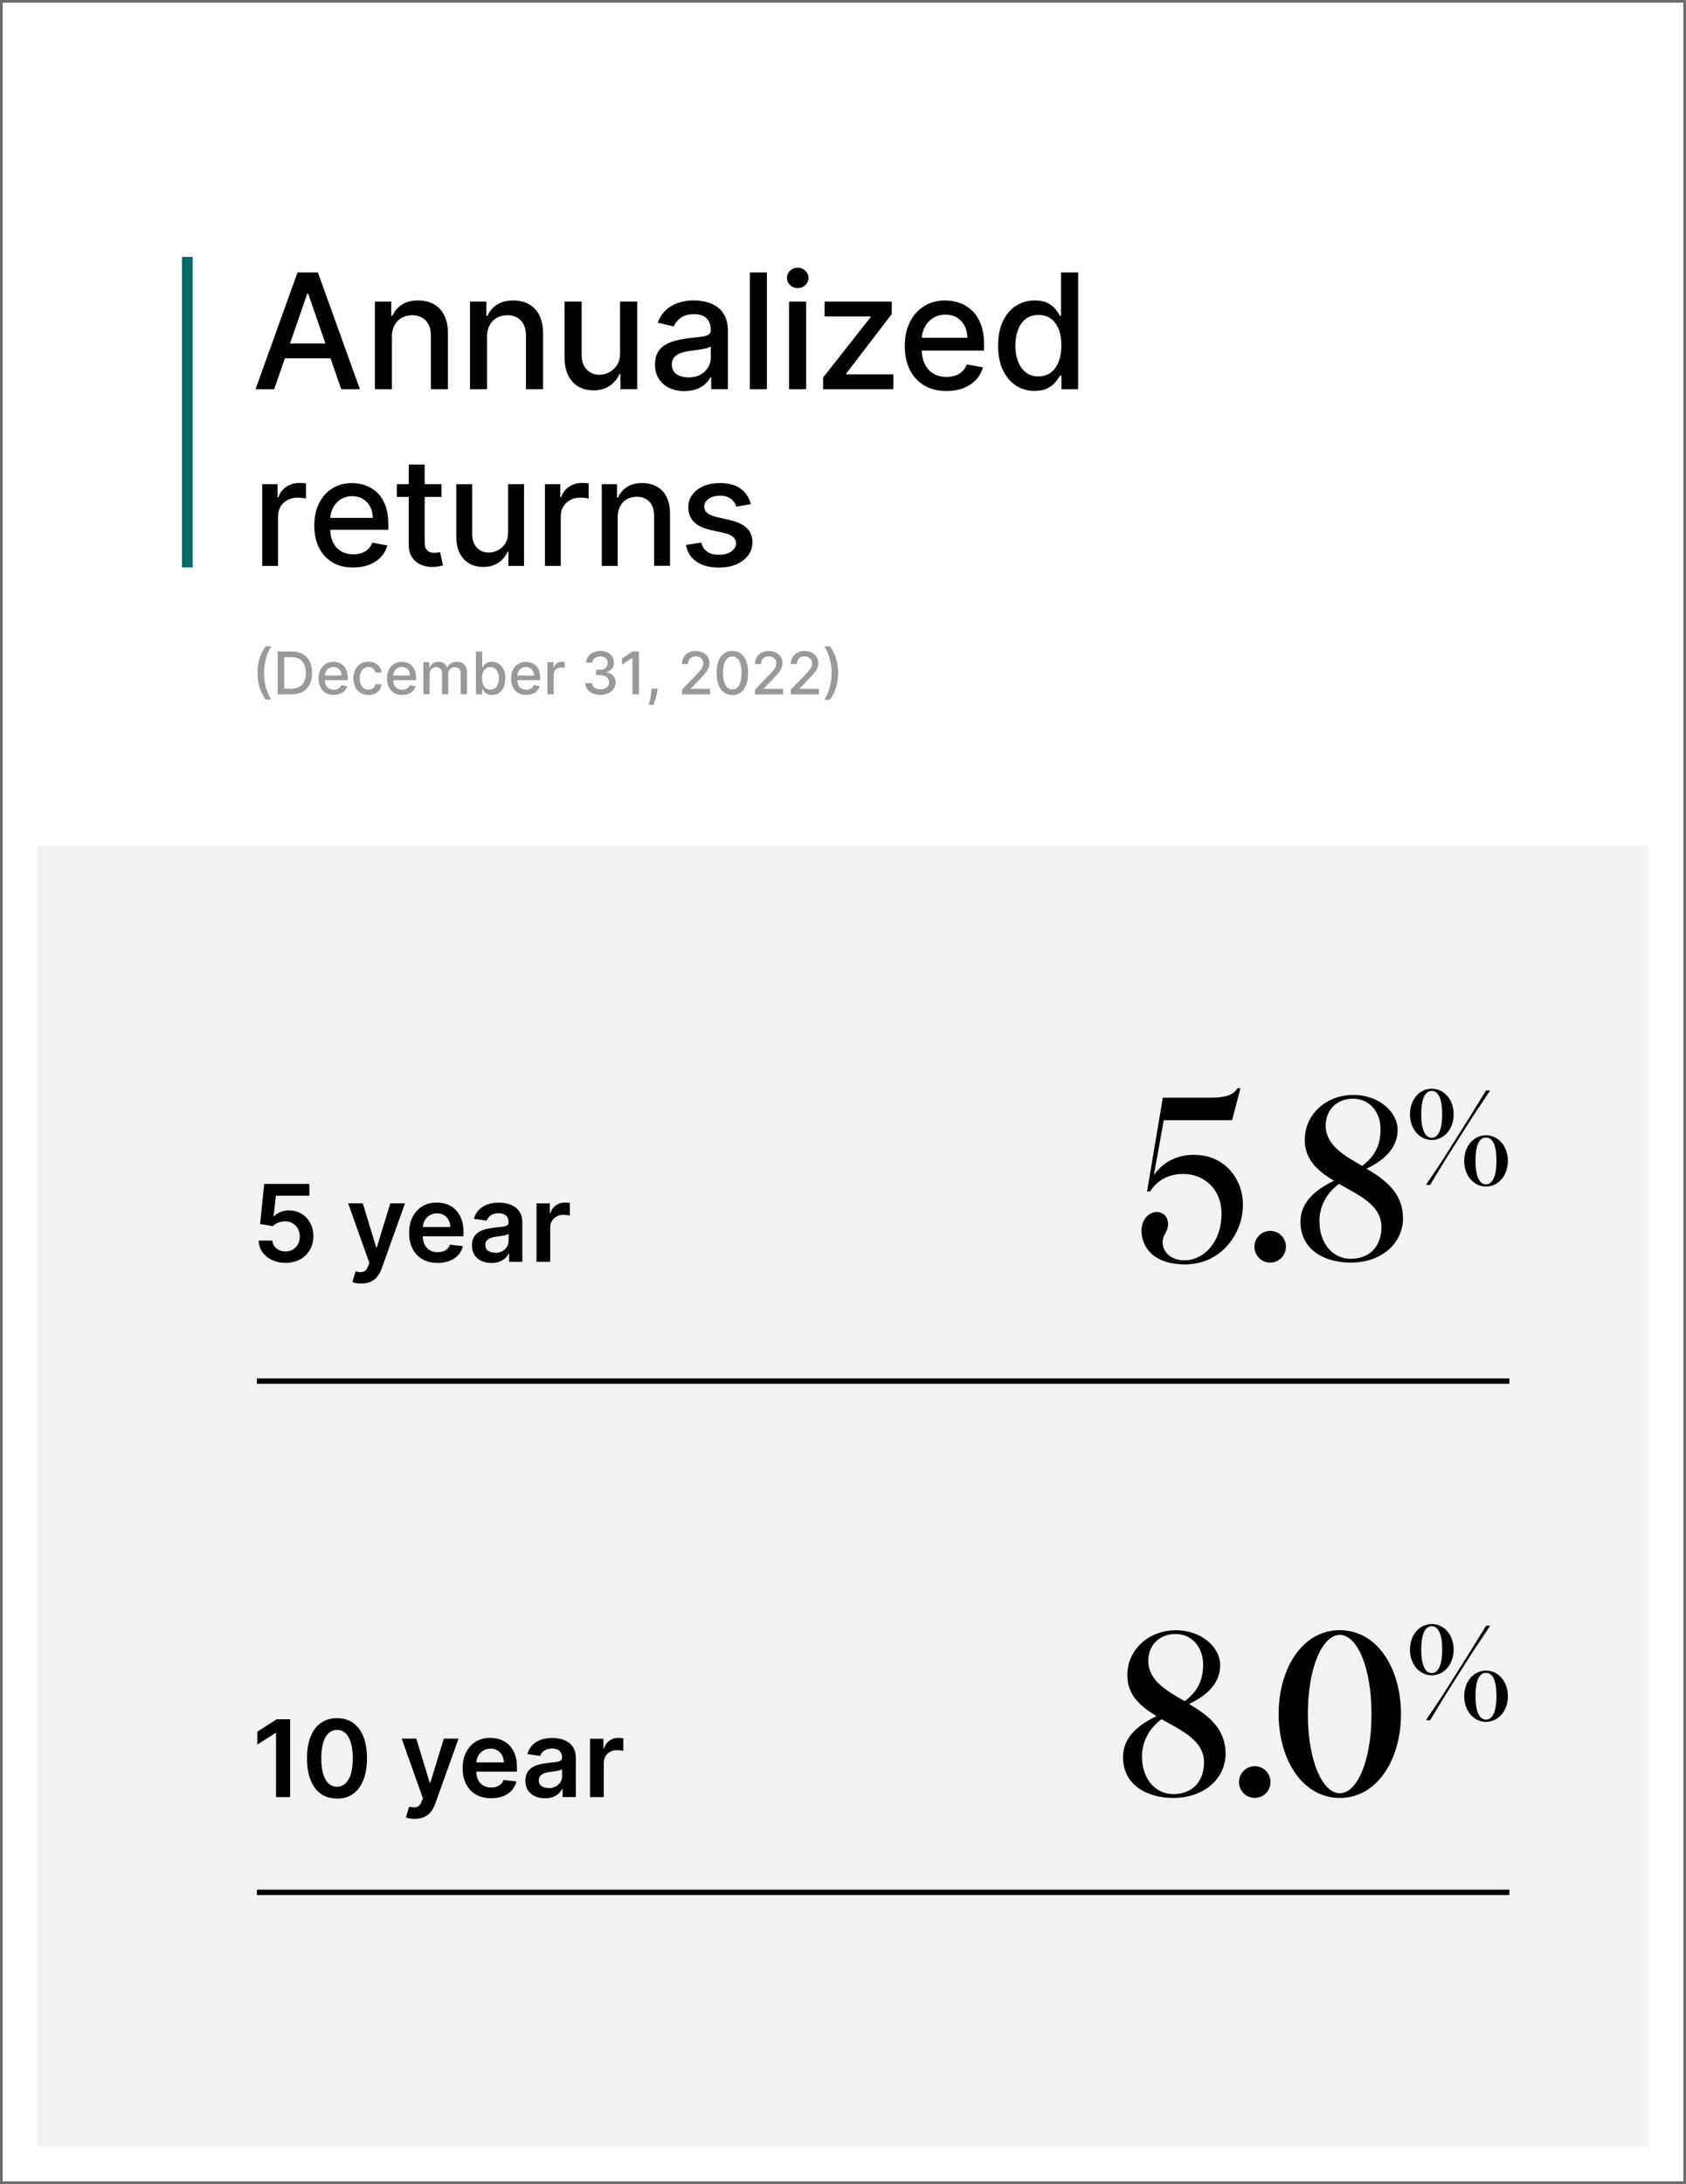 <?xml version="1.0" encoding="UTF-8"?><svg xmlns="http://www.w3.org/2000/svg" viewBox="0 0 315 408"><g id="BACKGROUND_NEW"><g id="Fond_blanc"><rect y="0" width="315" height="408" style="fill:#fff;"/></g><rect x="7" y="158" width="301" height="243" style="fill:#f2f2f2;"/></g><g id="Texte_EN_-_VECTORIEL"><g><path d="m232.22,225.07c0,5.46-4.12,11.13-10.8,11.13-6.3,0-8.15-3.61-8.15-6.3,0-1.97,1.26-3.49,2.9-3.49.88,0,2.06.67,2.06,2.23s-1.01,1.93-1.01,3.44c0,1.76,1.51,3.36,4.07,3.36,3.66,0,6.93-3.44,6.93-8.7,0-4.87-3.53-7.44-7.14-7.44-2.69,0-4.83,1.13-6.22,3.28h-.55l2.94-17.52h8.78c2.52,0,4.33-.34,5.17-1.76h.55l-1.55,5.96h-12.77l-1.85,10.25c1.93-2.73,4.71-3.78,7.48-3.78,5.75,0,9.16,4.49,9.16,9.33Z"/><path d="m234.37,232.88c0-1.6,1.3-2.94,2.94-2.94s2.94,1.34,2.94,2.94c0,1.68-1.3,2.98-2.94,2.98s-2.94-1.3-2.94-2.98Z"/><path d="m262.13,227.55c0,4.87-4.2,8.32-9.75,8.32-4.75,0-9.41-2.27-9.41-7.65,0-3.57,2.69-5.92,6.26-7.64-2.94-1.76-5.46-3.91-5.46-7.6,0-5.04,4.24-8.44,9.07-8.44s8.28,3.23,8.28,6.51-2.31,5.59-5.8,7.27c3.44,2.06,6.8,4.49,6.8,9.24Zm-4.03,1.68c0-4.08-4.12-5.92-7.94-8.07-2.6,1.93-3.65,4.54-3.65,6.93,0,4.12,2.39,7.06,5.88,7.06s5.71-2.31,5.71-5.92Zm-10.42-18.99c0,3.65,3.32,5.54,6.81,7.56,2.6-1.97,3.44-4.12,3.44-6.89,0-3.23-2.14-5.67-5.12-5.67s-5.12,2.02-5.12,5Z"/><path d="m263.43,208.16c0-2.79,1.81-4.78,4.07-4.78s4.09,1.98,4.09,4.78-1.84,4.8-4.09,4.8-4.07-2.01-4.07-4.8Zm6.02,0c0-2.6-.59-4.36-1.96-4.36s-1.96,1.76-1.96,4.36.61,4.38,1.96,4.38,1.96-1.79,1.96-4.38Zm.27,8.23l4.8-7.62,3.13-5.07h.76l-3.5,5.27-4.87,7.69-2.84,4.68h-.78l3.31-4.95Zm3.84.47c0-2.79,1.81-4.78,4.07-4.78s4.09,1.98,4.09,4.78-1.84,4.8-4.09,4.8-4.07-2.01-4.07-4.8Zm6.03,0c0-2.6-.56-4.36-1.96-4.36s-1.96,1.76-1.96,4.36.61,4.38,1.96,4.38,1.96-1.79,1.96-4.38Z"/></g><g><path d="m51.23,72.71h-3.49l7.85-21.82h3.8l7.85,21.82h-3.49l-6.17-17.86h-.17l-6.18,17.86Zm.59-8.54h11.33v2.77h-11.33v-2.77Z"/><path d="m73.23,62.99v9.72h-3.19v-16.36h3.06v2.66h.2c.38-.87.97-1.56,1.77-2.09.81-.53,1.82-.79,3.05-.79,1.11,0,2.09.23,2.93.7.84.46,1.49,1.16,1.95,2.07s.69,2.05.69,3.4v10.41h-3.19v-10.02c0-1.19-.31-2.12-.93-2.79-.62-.67-1.47-1.01-2.55-1.01-.74,0-1.39.16-1.97.48-.57.32-1.02.79-1.35,1.4-.33.62-.5,1.36-.5,2.22Z"/><path d="m91,62.99v9.72h-3.19v-16.36h3.06v2.66h.2c.38-.87.97-1.56,1.77-2.09.81-.53,1.82-.79,3.05-.79,1.11,0,2.09.23,2.93.7.84.46,1.49,1.16,1.95,2.07s.69,2.05.69,3.4v10.41h-3.19v-10.02c0-1.19-.31-2.12-.93-2.79-.62-.67-1.47-1.01-2.55-1.01-.74,0-1.39.16-1.97.48-.57.32-1.02.79-1.35,1.4-.33.62-.5,1.36-.5,2.22Z"/><path d="m115.85,65.92v-9.58h3.2v16.36h-3.13v-2.83h-.17c-.38.87-.98,1.6-1.81,2.18s-1.86.87-3.08.87c-1.05,0-1.98-.23-2.79-.7-.81-.47-1.44-1.16-1.9-2.07s-.69-2.05-.69-3.4v-10.41h3.19v10.02c0,1.12.31,2,.93,2.66.62.66,1.42.99,2.41.99.6,0,1.19-.15,1.78-.45.59-.3,1.09-.75,1.48-1.35.39-.6.59-1.37.58-2.3Z"/><path d="m127.91,73.07c-1.04,0-1.97-.19-2.81-.58-.84-.39-1.5-.95-1.99-1.69-.49-.74-.73-1.64-.73-2.72,0-.92.18-1.68.53-2.28.35-.6.83-1.07,1.44-1.42.6-.35,1.28-.61,2.02-.79.75-.18,1.51-.31,2.28-.41.98-.11,1.78-.21,2.39-.28.61-.07,1.05-.2,1.33-.37.28-.17.42-.45.42-.83v-.08c0-.93-.26-1.65-.78-2.16-.52-.51-1.3-.77-2.33-.77s-1.92.24-2.53.71-1.04,1-1.27,1.57l-2.99-.68c.36-.99.88-1.8,1.56-2.41s1.48-1.06,2.37-1.34c.9-.28,1.84-.42,2.82-.42.65,0,1.35.08,2.08.23s1.42.43,2.07.84c.64.41,1.17.98,1.58,1.73.41.75.62,1.72.62,2.91v10.87h-3.11v-2.24h-.13c-.21.41-.52.82-.93,1.21-.41.4-.94.73-1.59.99s-1.42.39-2.32.39Zm.69-2.56c.88,0,1.64-.17,2.26-.52.63-.35,1.11-.8,1.44-1.37.33-.56.5-1.17.5-1.82v-2.11c-.11.11-.33.22-.66.31s-.69.18-1.1.25-.81.13-1.2.18c-.39.05-.72.1-.98.13-.62.08-1.18.21-1.69.39s-.91.45-1.21.79c-.3.34-.45.8-.45,1.37,0,.79.29,1.38.87,1.78.58.4,1.32.6,2.23.6Z"/><path d="m143.28,50.89v21.82h-3.19v-21.82h3.19Z"/><path d="m149.04,53.82c-.55,0-1.03-.19-1.42-.56-.39-.37-.59-.82-.59-1.34s.2-.97.59-1.35c.39-.37.87-.56,1.42-.56s1.03.19,1.42.56c.39.37.59.82.59,1.35s-.2.96-.59,1.34c-.39.37-.87.56-1.42.56Zm-1.61,18.89v-16.36h3.19v16.36h-3.19Z"/><path d="m153.78,72.71v-2.18l8.86-11.26v-.15h-8.58v-2.77h12.55v2.32l-8.52,11.12v.15h8.82v2.77h-13.14Z"/><path d="m176.83,73.04c-1.61,0-3-.35-4.16-1.04-1.16-.69-2.06-1.67-2.69-2.93-.63-1.26-.94-2.74-.94-4.44s.31-3.15.94-4.43c.63-1.28,1.51-2.28,2.64-2.99,1.13-.72,2.46-1.08,3.98-1.08.92,0,1.82.15,2.69.46.87.3,1.64.78,2.33,1.44.69.65,1.23,1.5,1.63,2.54.4,1.04.6,2.3.6,3.79v1.13h-13.01v-2.39h9.89c0-.84-.17-1.58-.51-2.23-.34-.65-.82-1.16-1.43-1.54-.61-.38-1.33-.56-2.16-.56-.89,0-1.67.22-2.34.66s-1.18,1-1.53,1.7c-.36.7-.54,1.46-.54,2.27v1.87c0,1.09.19,2.02.58,2.79.39.77.93,1.35,1.62,1.75s1.51.6,2.44.6c.6,0,1.15-.09,1.65-.26.5-.17.93-.43,1.29-.78.36-.35.64-.78.83-1.29l3.01.54c-.24.89-.67,1.66-1.29,2.33-.62.66-1.4,1.18-2.33,1.54-.93.37-2,.55-3.19.55Z"/><path d="m193.32,73.03c-1.32,0-2.5-.34-3.53-1.02-1.03-.68-1.84-1.65-2.43-2.91s-.88-2.78-.88-4.54.3-3.28.89-4.54c.59-1.26,1.41-2.22,2.44-2.89s2.21-1,3.53-1c1.02,0,1.83.17,2.46.51.62.34,1.1.73,1.45,1.18.34.45.61.84.8,1.18h.19v-8.11h3.19v21.82h-3.11v-2.55h-.27c-.19.35-.47.75-.83,1.19-.36.45-.85.84-1.48,1.17-.62.33-1.43.5-2.43.5Zm.7-2.72c.92,0,1.69-.24,2.33-.73s1.12-1.16,1.45-2.03.5-1.88.5-3.03-.16-2.13-.49-2.98c-.33-.85-.81-1.52-1.44-1.99-.63-.48-1.41-.71-2.34-.71s-1.76.25-2.4.75c-.64.5-1.12,1.18-1.44,2.04s-.49,1.83-.49,2.91.16,2.08.49,2.95c.33.87.81,1.56,1.45,2.07.64.51,1.44.76,2.38.76Z"/><path d="m48.99,105.71v-15.27h2.87v2.43h.16c.28-.82.77-1.47,1.48-1.94.71-.47,1.51-.71,2.4-.71.19,0,.41,0,.66.02s.46.03.6.05v2.84c-.12-.03-.33-.07-.64-.11s-.61-.06-.91-.06c-.7,0-1.33.15-1.88.44s-.98.7-1.3,1.22c-.32.52-.48,1.11-.48,1.77v9.33h-2.97Z"/><path d="m65.99,106.02c-1.5,0-2.8-.32-3.88-.97s-1.92-1.56-2.51-2.73-.88-2.56-.88-4.14.29-2.94.88-4.14c.59-1.19,1.41-2.12,2.47-2.79,1.06-.67,2.29-1,3.71-1,.86,0,1.7.14,2.51.43s1.53.73,2.18,1.34c.64.61,1.15,1.4,1.52,2.37.37.97.56,2.15.56,3.53v1.05h-12.14v-2.23h9.23c0-.78-.16-1.48-.48-2.08s-.76-1.08-1.34-1.44-1.24-.53-2.01-.53c-.83,0-1.56.2-2.18.61-.62.41-1.1.94-1.43,1.59-.33.65-.5,1.36-.5,2.12v1.74c0,1.02.18,1.89.54,2.61.36.72.87,1.26,1.52,1.63.65.38,1.41.56,2.28.56.56,0,1.08-.08,1.54-.24.46-.16.86-.41,1.2-.73.34-.33.6-.73.78-1.2l2.81.51c-.23.83-.63,1.55-1.21,2.17s-1.31,1.1-2.18,1.44c-.87.34-1.86.51-2.98.51Z"/><path d="m82.48,90.44v2.39h-8.34v-2.39h8.34Zm-6.11-3.66h2.97v14.45c0,.58.09,1.01.26,1.3.17.29.4.48.67.59.27.1.57.15.9.15.24,0,.45-.02.63-.05.18-.03.32-.06.42-.08l.54,2.46c-.17.07-.42.13-.74.2-.32.07-.72.11-1.19.11-.78.01-1.51-.13-2.19-.42-.68-.29-1.22-.74-1.64-1.35-.42-.61-.63-1.38-.63-2.3v-15.06Z"/><path d="m94.93,99.38v-8.94h2.98v15.27h-2.92v-2.64h-.16c-.35.82-.91,1.49-1.69,2.03-.77.54-1.73.81-2.88.81-.98,0-1.85-.22-2.6-.65-.75-.43-1.34-1.08-1.77-1.93-.43-.85-.64-1.91-.64-3.17v-9.71h2.97v9.36c0,1.04.29,1.87.87,2.49.58.62,1.33.92,2.25.92.56,0,1.11-.14,1.67-.42.55-.28,1.01-.7,1.38-1.26.37-.56.55-1.28.54-2.15Z"/><path d="m101.81,105.71v-15.27h2.87v2.43h.16c.28-.82.77-1.47,1.48-1.94.71-.47,1.51-.71,2.4-.71.19,0,.41,0,.66.02s.46.03.6.05v2.84c-.12-.03-.33-.07-.64-.11s-.61-.06-.91-.06c-.7,0-1.33.15-1.88.44s-.98.7-1.3,1.22c-.32.52-.48,1.11-.48,1.77v9.33h-2.97Z"/><path d="m115.4,96.64v9.07h-2.97v-15.27h2.85v2.49h.19c.35-.81.9-1.46,1.66-1.95.75-.49,1.7-.74,2.85-.74,1.04,0,1.95.22,2.73.65.78.43,1.39,1.08,1.82,1.93.43.86.65,1.91.65,3.17v9.71h-2.97v-9.36c0-1.11-.29-1.97-.87-2.6-.58-.63-1.37-.94-2.38-.94-.69,0-1.3.15-1.83.45-.53.3-.95.73-1.26,1.31-.31.57-.46,1.26-.46,2.07Z"/><path d="m140.27,94.17l-2.69.48c-.11-.34-.29-.67-.53-.98s-.57-.57-.98-.77c-.41-.2-.92-.3-1.54-.3-.84,0-1.54.19-2.11.56-.56.38-.84.86-.84,1.45,0,.51.19.92.57,1.23.38.31.99.57,1.83.77l2.43.56c1.41.32,2.45.83,3.14,1.5s1.03,1.55,1.03,2.63c0,.92-.26,1.73-.79,2.44-.53.71-1.26,1.27-2.2,1.68-.94.4-2.02.61-3.26.61-1.71,0-3.11-.37-4.19-1.1-1.08-.73-1.74-1.78-1.99-3.13l2.87-.44c.18.75.55,1.31,1.1,1.7.56.38,1.28.57,2.18.57.97,0,1.75-.2,2.34-.61.58-.41.88-.91.88-1.5,0-.48-.18-.88-.53-1.2-.35-.32-.9-.57-1.63-.74l-2.58-.57c-1.43-.32-2.48-.84-3.16-1.55-.68-.71-1.02-1.61-1.02-2.69,0-.9.25-1.69.76-2.37.5-.68,1.2-1.21,2.09-1.59.89-.38,1.91-.57,3.05-.57,1.65,0,2.95.36,3.9,1.07.95.71,1.58,1.67,1.88,2.86Z"/><path d="m48.11,125.71c0-.98.13-1.88.39-2.7s.63-1.58,1.13-2.28h1.07c-.19.26-.37.57-.54.95s-.31.79-.44,1.23-.22.91-.29,1.39-.11.95-.11,1.41c0,.62.06,1.25.18,1.88s.29,1.23.5,1.77.44.99.7,1.33h-1.07c-.5-.7-.87-1.45-1.13-2.28s-.39-1.73-.39-2.71Z" style="fill:#999;"/><path d="m54.47,129.71h-2.59v-8h2.67c.78,0,1.46.16,2.02.48s.99.78,1.29,1.37.45,1.31.45,2.14-.15,1.55-.46,2.15-.74,1.06-1.31,1.38-1.27.48-2.08.48Zm-1.38-1.05h1.32c.61,0,1.12-.12,1.52-.35s.71-.57.91-1,.3-.97.3-1.61-.1-1.16-.3-1.6-.5-.77-.89-1-.88-.34-1.46-.34h-1.39v5.89Z" style="fill:#999;"/><path d="m62.38,129.83c-.59,0-1.1-.13-1.53-.38s-.75-.61-.98-1.07-.35-1-.35-1.63.12-1.16.35-1.62.55-.83.97-1.1.9-.39,1.46-.39c.34,0,.67.06.98.17s.6.29.86.53.45.55.6.93.22.84.22,1.39v.41h-4.77v-.88h3.62c0-.31-.06-.58-.19-.82s-.3-.43-.53-.56-.49-.21-.79-.21c-.33,0-.61.08-.86.24s-.43.37-.56.62-.2.53-.2.83v.68c0,.4.07.74.21,1.02s.34.5.6.64.55.22.89.22c.22,0,.42-.03.61-.1s.34-.16.47-.29.23-.29.3-.47l1.11.2c-.09.33-.25.61-.47.85s-.51.43-.86.57-.73.2-1.17.2Z" style="fill:#999;"/><path d="m68.83,129.83c-.58,0-1.08-.13-1.5-.4s-.74-.63-.96-1.1-.34-1-.34-1.6.11-1.15.34-1.62.55-.83.97-1.1.91-.39,1.47-.39c.46,0,.86.08,1.22.25s.65.4.87.71.35.66.39,1.06h-1.14c-.06-.28-.21-.52-.43-.73s-.52-.3-.89-.3c-.33,0-.61.08-.85.26s-.43.41-.57.73-.2.68-.2,1.11.07.82.2,1.13.32.56.56.74.53.26.86.26c.22,0,.42-.04.6-.12s.33-.2.46-.35.21-.34.26-.55h1.14c-.04.39-.17.73-.38,1.04s-.49.54-.85.72-.77.26-1.24.26Z" style="fill:#999;"/><path d="m75.16,129.83c-.59,0-1.1-.13-1.53-.38s-.75-.61-.98-1.07-.35-1-.35-1.63.12-1.16.35-1.62.55-.83.97-1.1.9-.39,1.46-.39c.34,0,.67.06.98.17s.6.29.86.53.45.55.6.93.22.84.22,1.39v.41h-4.77v-.88h3.62c0-.31-.06-.58-.19-.82s-.3-.43-.53-.56-.49-.21-.79-.21c-.33,0-.61.08-.86.24s-.43.37-.56.62-.2.53-.2.83v.68c0,.4.07.74.21,1.02s.34.5.6.64.55.22.89.22c.22,0,.42-.03.61-.1s.34-.16.47-.29.23-.29.3-.47l1.11.2c-.09.33-.25.61-.47.85s-.51.43-.86.57-.73.2-1.17.2Z" style="fill:#999;"/><path d="m79.1,129.71v-6h1.12v.98h.07c.12-.33.33-.59.61-.78s.62-.28,1.02-.28.74.09,1.01.28.47.45.6.77h.06c.14-.32.37-.58.68-.77s.68-.29,1.12-.29c.54,0,.99.17,1.33.51s.52.86.52,1.54v4.02h-1.17v-3.91c0-.41-.11-.7-.33-.88s-.49-.27-.79-.27c-.38,0-.68.12-.89.35s-.32.53-.32.9v3.82h-1.16v-3.99c0-.33-.1-.59-.3-.79s-.47-.3-.79-.3c-.22,0-.42.06-.61.17s-.34.28-.45.48-.17.44-.17.71v3.7h-1.17Z" style="fill:#999;"/><path d="m88.92,129.71v-8h1.17v2.97h.07c.07-.12.17-.27.29-.43s.3-.31.53-.43.53-.19.9-.19c.48,0,.92.12,1.3.37s.68.6.9,1.06.33,1.02.33,1.66-.11,1.2-.32,1.67-.51.82-.89,1.07-.81.37-1.29.37c-.36,0-.66-.06-.89-.18s-.41-.27-.54-.43-.23-.31-.3-.44h-.1v.93h-1.14Zm1.14-3c0,.42.06.79.18,1.11s.3.57.53.74.52.27.85.27.64-.09.88-.28.41-.44.53-.76.18-.68.18-1.08-.06-.75-.18-1.07-.3-.56-.53-.75-.53-.27-.88-.27-.62.09-.86.26-.41.42-.53.73-.18.68-.18,1.09Z" style="fill:#999;"/><path d="m98.34,129.83c-.59,0-1.1-.13-1.53-.38s-.75-.61-.98-1.07-.35-1-.35-1.63.12-1.16.35-1.62.55-.83.97-1.1.9-.39,1.46-.39c.34,0,.67.06.98.17s.6.29.86.53.45.55.6.93.22.84.22,1.39v.41h-4.77v-.88h3.62c0-.31-.06-.58-.19-.82s-.3-.43-.53-.56-.49-.21-.79-.21c-.33,0-.61.08-.86.24s-.43.37-.56.62-.2.53-.2.83v.68c0,.4.07.74.21,1.02s.34.5.6.64.55.22.89.22c.22,0,.42-.03.61-.1s.34-.16.47-.29.23-.29.3-.47l1.11.2c-.09.33-.25.61-.47.85s-.51.43-.86.57-.73.2-1.17.2Z" style="fill:#999;"/><path d="m102.28,129.71v-6h1.13v.95h.06c.11-.32.3-.58.58-.76s.59-.28.94-.28c.07,0,.16,0,.26,0s.18.01.24.02v1.12s-.13-.03-.25-.04-.24-.03-.36-.03c-.28,0-.52.06-.74.17s-.38.28-.51.48-.19.44-.19.7v3.66h-1.17Z" style="fill:#999;"/><path d="m112.19,129.82c-.54,0-1.01-.09-1.44-.28s-.75-.44-1-.77-.37-.71-.39-1.15h1.23c.02.24.1.44.24.62s.33.31.57.4.5.14.78.14c.32,0,.59-.05.84-.16s.43-.26.57-.46.21-.42.21-.68-.07-.5-.21-.71-.34-.37-.6-.48-.58-.18-.95-.18h-.68v-.98h.68c.3,0,.56-.05.78-.16s.4-.26.53-.45.19-.42.19-.67-.06-.46-.17-.65-.27-.33-.47-.43-.44-.16-.71-.16-.5.05-.73.14-.41.23-.55.41-.22.39-.23.63h-1.17c.01-.43.14-.81.38-1.14s.57-.58.97-.77.85-.28,1.34-.28.96.1,1.33.3.66.46.87.79.31.69.3,1.09c0,.45-.12.83-.37,1.14s-.58.52-1,.63v.06c.53.08.94.29,1.24.63s.44.76.44,1.27c0,.44-.12.83-.37,1.18s-.58.62-1.01.82-.91.3-1.46.3Z" style="fill:#999;"/><path d="m119.38,121.71v8h-1.21v-6.79h-.05l-1.91,1.25v-1.16l2-1.3h1.18Z" style="fill:#999;"/><path d="m122.87,128.62l-.06.43c-.04.31-.1.64-.2.98s-.19.66-.29.95-.18.52-.24.7h-.83c.03-.16.08-.38.14-.65s.12-.58.18-.92.1-.68.13-1.04l.04-.44h1.12Z" style="fill:#999;"/><path d="m127.41,129.71v-.88l2.71-2.8c.29-.3.53-.57.72-.8s.33-.45.42-.66.14-.43.14-.66c0-.27-.06-.5-.19-.69s-.3-.34-.51-.45-.46-.16-.73-.16c-.29,0-.54.06-.75.18s-.38.28-.49.5-.17.46-.17.75h-1.15c0-.49.11-.91.34-1.28s.53-.65.92-.85.83-.3,1.33-.3.95.1,1.33.3.68.47.9.81.32.73.32,1.16c0,.3-.06.59-.17.87s-.3.6-.58.95-.65.77-1.14,1.26l-1.59,1.66v.06h3.6v1.04h-5.27Z" style="fill:#999;"/><path d="m136.82,129.84c-.62,0-1.14-.17-1.58-.49s-.77-.79-1-1.41-.35-1.36-.35-2.23.12-1.61.35-2.22.57-1.08,1.01-1.41.96-.48,1.58-.48,1.14.16,1.57.49.77.79,1.01,1.41.35,1.35.35,2.22-.12,1.62-.35,2.23-.57,1.09-1,1.41-.96.49-1.58.49Zm0-1.04c.54,0,.97-.26,1.27-.79s.46-1.29.46-2.29c0-.66-.07-1.23-.21-1.69s-.34-.81-.6-1.05-.57-.36-.92-.36c-.54,0-.96.27-1.27.8s-.46,1.3-.46,2.29c0,.67.07,1.23.21,1.69s.34.81.6,1.04.57.35.93.35Z" style="fill:#999;"/><path d="m141.05,129.71v-.88l2.71-2.8c.29-.3.53-.57.72-.8s.33-.45.42-.66.14-.43.14-.66c0-.27-.06-.5-.19-.69s-.3-.34-.51-.45-.46-.16-.73-.16c-.29,0-.54.06-.75.18s-.38.28-.49.5-.17.46-.17.75h-1.15c0-.49.11-.91.34-1.28s.53-.65.92-.85.83-.3,1.33-.3.95.1,1.33.3.68.47.9.81.32.73.32,1.16c0,.3-.06.59-.17.87s-.3.6-.58.95-.65.77-1.14,1.26l-1.59,1.66v.06h3.6v1.04h-5.27Z" style="fill:#999;"/><path d="m147.74,129.71v-.88l2.71-2.8c.29-.3.53-.57.72-.8s.33-.45.42-.66.14-.43.14-.66c0-.27-.06-.5-.19-.69s-.3-.34-.51-.45-.46-.16-.73-.16c-.29,0-.54.06-.75.18s-.38.28-.49.5-.17.46-.17.75h-1.15c0-.49.11-.91.34-1.28s.53-.65.92-.85.83-.3,1.33-.3.95.1,1.33.3.68.47.9.81.32.73.32,1.16c0,.3-.06.59-.17.87s-.3.6-.58.95-.65.77-1.14,1.26l-1.59,1.66v.06h3.6v1.04h-5.27Z" style="fill:#999;"/><path d="m156.59,125.71c0,.98-.13,1.88-.39,2.71s-.63,1.58-1.13,2.28h-1.07c.19-.26.37-.57.54-.95s.31-.79.44-1.23.22-.91.29-1.39.11-.95.11-1.41c0-.62-.06-1.24-.18-1.88s-.29-1.23-.5-1.77-.44-.99-.7-1.33h1.07c.5.7.87,1.45,1.13,2.28s.39,1.72.39,2.7Z" style="fill:#999;"/></g><rect x="34" y="48" width="2" height="58" style="fill:#046b67;"/><g><path d="m53.34,235.91c-.95,0-1.79-.18-2.54-.54s-1.34-.85-1.78-1.47c-.44-.62-.67-1.34-.7-2.14h2.56c.05.6.31,1.08.77,1.46.47.38,1.03.56,1.69.56.52,0,.98-.12,1.38-.36.4-.24.72-.57.95-.99.23-.42.35-.9.34-1.44,0-.55-.11-1.04-.35-1.46-.24-.43-.56-.76-.97-1-.41-.24-.89-.37-1.42-.37-.44,0-.86.08-1.29.24-.42.17-.76.38-1,.65l-2.38-.39.76-7.5h8.44v2.2h-6.26l-.42,3.86h.08c.27-.32.65-.58,1.14-.79s1.03-.32,1.62-.32c.88,0,1.67.21,2.36.62.69.41,1.24.98,1.63,1.71.4.72.6,1.55.6,2.49s-.22,1.82-.66,2.57c-.44.75-1.06,1.34-1.84,1.77-.78.43-1.69.64-2.72.64Z"/><path d="m67.52,239.78c-.35,0-.67-.03-.97-.08-.3-.05-.53-.12-.71-.2l.6-2c.56.16,1.03.19,1.41.08.38-.11.7-.46.94-1.06l.22-.59-3.96-11.14h2.73l2.51,8.24h.11l2.52-8.24h2.75s-4.38,12.23-4.38,12.23c-.2.57-.47,1.06-.81,1.47s-.75.73-1.23.95c-.49.22-1.06.33-1.74.33Z"/><path d="m81.74,235.92c-1.09,0-2.04-.23-2.83-.69-.79-.46-1.4-1.11-1.83-1.95-.43-.84-.64-1.83-.64-2.97s.21-2.11.64-2.96,1.03-1.51,1.8-1.99c.77-.48,1.68-.71,2.72-.71.67,0,1.31.11,1.91.32.6.21,1.13.55,1.59,1,.46.45.83,1.02,1.09,1.72.27.69.4,1.52.4,2.47v.79h-8.94v-1.73h6.48c0-.49-.11-.93-.32-1.32-.21-.39-.5-.69-.87-.91-.37-.22-.8-.33-1.3-.33-.53,0-.99.13-1.38.38-.4.25-.71.58-.93.99-.22.41-.33.86-.34,1.35v1.51c0,.63.12,1.18.35,1.63s.56.8.97,1.04c.42.24.9.36,1.46.36.37,0,.71-.05,1.02-.16.3-.11.57-.26.79-.47s.39-.47.5-.77l2.4.27c-.15.63-.44,1.19-.86,1.66-.42.47-.96.84-1.62,1.09s-1.41.39-2.26.39Z"/><path d="m91.83,235.93c-.69,0-1.31-.12-1.86-.37-.55-.25-.99-.62-1.31-1.1-.32-.49-.48-1.09-.48-1.8,0-.62.11-1.12.34-1.53s.54-.72.93-.97c.39-.24.84-.42,1.33-.55.49-.12,1.01-.22,1.54-.27.64-.07,1.16-.13,1.56-.18.4-.05.69-.14.87-.26.18-.12.27-.3.27-.54v-.04c0-.54-.16-.95-.48-1.24-.32-.29-.77-.44-1.37-.44-.63,0-1.13.14-1.5.41s-.61.6-.74.97l-2.4-.34c.19-.66.5-1.22.94-1.67s.97-.78,1.6-1.01,1.33-.34,2.09-.34c.53,0,1.05.06,1.57.18.52.12,1,.33,1.43.61.43.28.78.66,1.04,1.15.26.48.39,1.09.39,1.81v7.3h-2.47v-1.5h-.09c-.16.3-.38.59-.66.85-.28.26-.63.47-1.06.63-.42.16-.92.24-1.49.24Zm.67-1.89c.52,0,.96-.1,1.34-.31.38-.21.67-.48.88-.82.21-.34.31-.71.31-1.12v-1.29c-.08.07-.22.13-.41.18-.19.06-.41.11-.64.15-.24.04-.47.08-.7.11-.23.03-.43.06-.6.08-.38.05-.73.14-1.03.26-.3.12-.54.28-.72.49-.17.21-.26.48-.26.81,0,.47.17.83.52,1.07s.79.36,1.32.36Z"/><path d="m100.24,235.71v-10.91h2.49v1.82h.11c.2-.63.54-1.12,1.03-1.46.49-.34,1.04-.51,1.67-.51.14,0,.3,0,.48.02s.33.03.44.05v2.37c-.11-.04-.28-.07-.52-.1-.23-.03-.46-.05-.68-.05-.47,0-.89.1-1.26.3-.37.2-.66.48-.88.83-.21.35-.32.76-.32,1.23v6.41h-2.57Z"/></g><g><path d="m228.98,327.55c0,4.87-4.2,8.32-9.75,8.32-4.75,0-9.41-2.27-9.41-7.65,0-3.57,2.69-5.92,6.26-7.64-2.94-1.76-5.46-3.91-5.46-7.6,0-5.04,4.24-8.44,9.07-8.44s8.28,3.23,8.28,6.51-2.31,5.59-5.8,7.27c3.44,2.06,6.8,4.49,6.8,9.24Zm-4.03,1.68c0-4.08-4.12-5.92-7.94-8.07-2.6,1.93-3.65,4.54-3.65,6.93,0,4.12,2.39,7.06,5.88,7.06s5.71-2.31,5.71-5.92Zm-10.42-18.99c0,3.65,3.32,5.54,6.81,7.56,2.6-1.97,3.44-4.12,3.44-6.89,0-3.23-2.14-5.67-5.12-5.67s-5.12,2.02-5.12,5Z"/><path d="m231.49,332.88c0-1.6,1.3-2.94,2.94-2.94s2.94,1.34,2.94,2.94c0,1.68-1.3,2.98-2.94,2.98s-2.94-1.3-2.94-2.98Z"/><path d="m238.89,320.2c0-8.49,4.41-15.67,11.43-15.67s11.43,7.18,11.43,15.67-4.45,15.67-11.43,15.67-11.43-7.18-11.43-15.67Zm17.35,0c0-8.74-2.69-14.79-5.92-14.79s-5.97,6.05-5.97,14.79,2.73,14.79,5.97,14.79,5.92-6.05,5.92-14.79Z"/><path d="m263.43,308.16c0-2.79,1.81-4.78,4.07-4.78s4.09,1.98,4.09,4.78-1.84,4.8-4.09,4.8-4.07-2.01-4.07-4.8Zm6.02,0c0-2.6-.59-4.36-1.96-4.36s-1.96,1.76-1.96,4.36.61,4.38,1.96,4.38,1.96-1.79,1.96-4.38Zm.27,8.23l4.8-7.62,3.13-5.07h.76l-3.5,5.27-4.87,7.69-2.84,4.68h-.78l3.31-4.95Zm3.84.47c0-2.79,1.81-4.78,4.07-4.78s4.09,1.98,4.09,4.78-1.84,4.8-4.09,4.8-4.07-2.01-4.07-4.8Zm6.03,0c0-2.6-.56-4.36-1.96-4.36s-1.96,1.76-1.96,4.36.61,4.38,1.96,4.38,1.96-1.79,1.96-4.38Z"/></g><g><path d="m54.2,321.16v14.55h-2.63v-11.98h-.09l-3.4,2.17v-2.41l3.62-2.32h2.51Z"/><path d="m62.96,335.99c-1.17,0-2.17-.3-3.01-.89-.84-.59-1.48-1.45-1.92-2.58-.45-1.12-.67-2.48-.67-4.07,0-1.59.23-2.94.68-4.05.45-1.12,1.09-1.97,1.92-2.55.84-.59,1.84-.88,3-.88s2.17.29,3,.88c.84.59,1.48,1.44,1.93,2.56s.67,2.47.67,4.05-.22,2.95-.67,4.07c-.45,1.12-1.09,1.98-1.92,2.58s-1.84.89-3.01.89Zm0-2.22c.91,0,1.63-.45,2.16-1.35.53-.9.79-2.22.79-3.97,0-1.16-.12-2.13-.36-2.91-.24-.79-.58-1.38-1.02-1.78-.44-.4-.96-.6-1.56-.6-.9,0-1.62.45-2.14,1.35-.53.9-.79,2.21-.8,3.95,0,1.16.11,2.14.35,2.93.24.79.58,1.39,1.02,1.79.44.4.96.6,1.57.6Z"/><path d="m77.52,339.78c-.35,0-.67-.03-.97-.08-.3-.05-.53-.12-.71-.2l.6-2c.56.16,1.03.19,1.41.08.38-.11.7-.46.94-1.06l.22-.59-3.96-11.14h2.73l2.51,8.24h.11l2.52-8.24h2.75s-4.38,12.23-4.38,12.23c-.2.57-.47,1.06-.81,1.47s-.75.73-1.23.95c-.49.22-1.06.33-1.74.33Z"/><path d="m91.74,335.92c-1.09,0-2.04-.23-2.83-.69-.79-.46-1.4-1.11-1.83-1.95-.43-.84-.64-1.83-.64-2.97s.21-2.11.64-2.96,1.03-1.51,1.8-1.99c.77-.48,1.68-.71,2.72-.71.67,0,1.31.11,1.91.32.6.21,1.13.55,1.59,1,.46.45.83,1.02,1.09,1.72.27.69.4,1.52.4,2.47v.79h-8.94v-1.73h6.48c0-.49-.11-.93-.32-1.32-.21-.39-.5-.69-.87-.91-.37-.22-.8-.33-1.3-.33-.53,0-.99.13-1.38.38-.4.25-.71.58-.93.99-.22.41-.33.86-.34,1.35v1.51c0,.63.12,1.18.35,1.63s.56.8.97,1.04c.42.24.9.36,1.46.36.37,0,.71-.05,1.02-.16.3-.11.57-.26.79-.47s.39-.47.5-.77l2.4.27c-.15.63-.44,1.19-.86,1.66-.42.47-.96.84-1.62,1.09s-1.41.39-2.26.39Z"/><path d="m101.82,335.93c-.69,0-1.31-.12-1.86-.37-.55-.25-.99-.62-1.31-1.1-.32-.49-.48-1.09-.48-1.8,0-.62.11-1.12.34-1.53s.54-.72.93-.97c.39-.24.84-.42,1.33-.55.49-.12,1.01-.22,1.54-.27.64-.07,1.16-.13,1.56-.18.4-.05.69-.14.87-.26.18-.12.27-.3.27-.54v-.04c0-.54-.16-.95-.48-1.24-.32-.29-.77-.44-1.37-.44-.63,0-1.13.14-1.5.41s-.61.6-.74.97l-2.4-.34c.19-.66.5-1.22.94-1.67s.97-.78,1.6-1.01,1.33-.34,2.09-.34c.53,0,1.05.06,1.57.18.52.12,1,.33,1.43.61.43.28.78.66,1.04,1.15.26.48.39,1.09.39,1.81v7.3h-2.47v-1.5h-.09c-.16.3-.38.59-.66.85-.28.26-.63.47-1.06.63-.42.16-.92.24-1.49.24Zm.67-1.89c.52,0,.96-.1,1.34-.31.38-.21.67-.48.88-.82.21-.34.31-.71.31-1.12v-1.29c-.08.07-.22.13-.41.18-.19.06-.41.11-.64.15-.24.04-.47.08-.7.11-.23.03-.43.06-.6.08-.38.05-.73.14-1.03.26-.3.12-.54.28-.72.49-.17.21-.26.48-.26.81,0,.47.17.83.52,1.07s.79.36,1.32.36Z"/><path d="m110.24,335.71v-10.91h2.49v1.82h.11c.2-.63.54-1.12,1.03-1.46.49-.34,1.04-.51,1.67-.51.14,0,.3,0,.48.02s.33.03.44.05v2.37c-.11-.04-.28-.07-.52-.1-.23-.03-.46-.05-.68-.05-.47,0-.89.1-1.26.3-.37.2-.66.48-.88.83-.21.35-.32.76-.32,1.23v6.41h-2.57Z"/></g><rect x="48" y="257.5" width="234" height="1"/><rect x="48" y="353" width="234" height="1"/></g><g id="Stroke"><path d="m315.5,408.5H-.5V-.5h316v409ZM.5,407.5h314V.5H.5v407Z" style="fill:#6c6d6b;"/></g></svg>